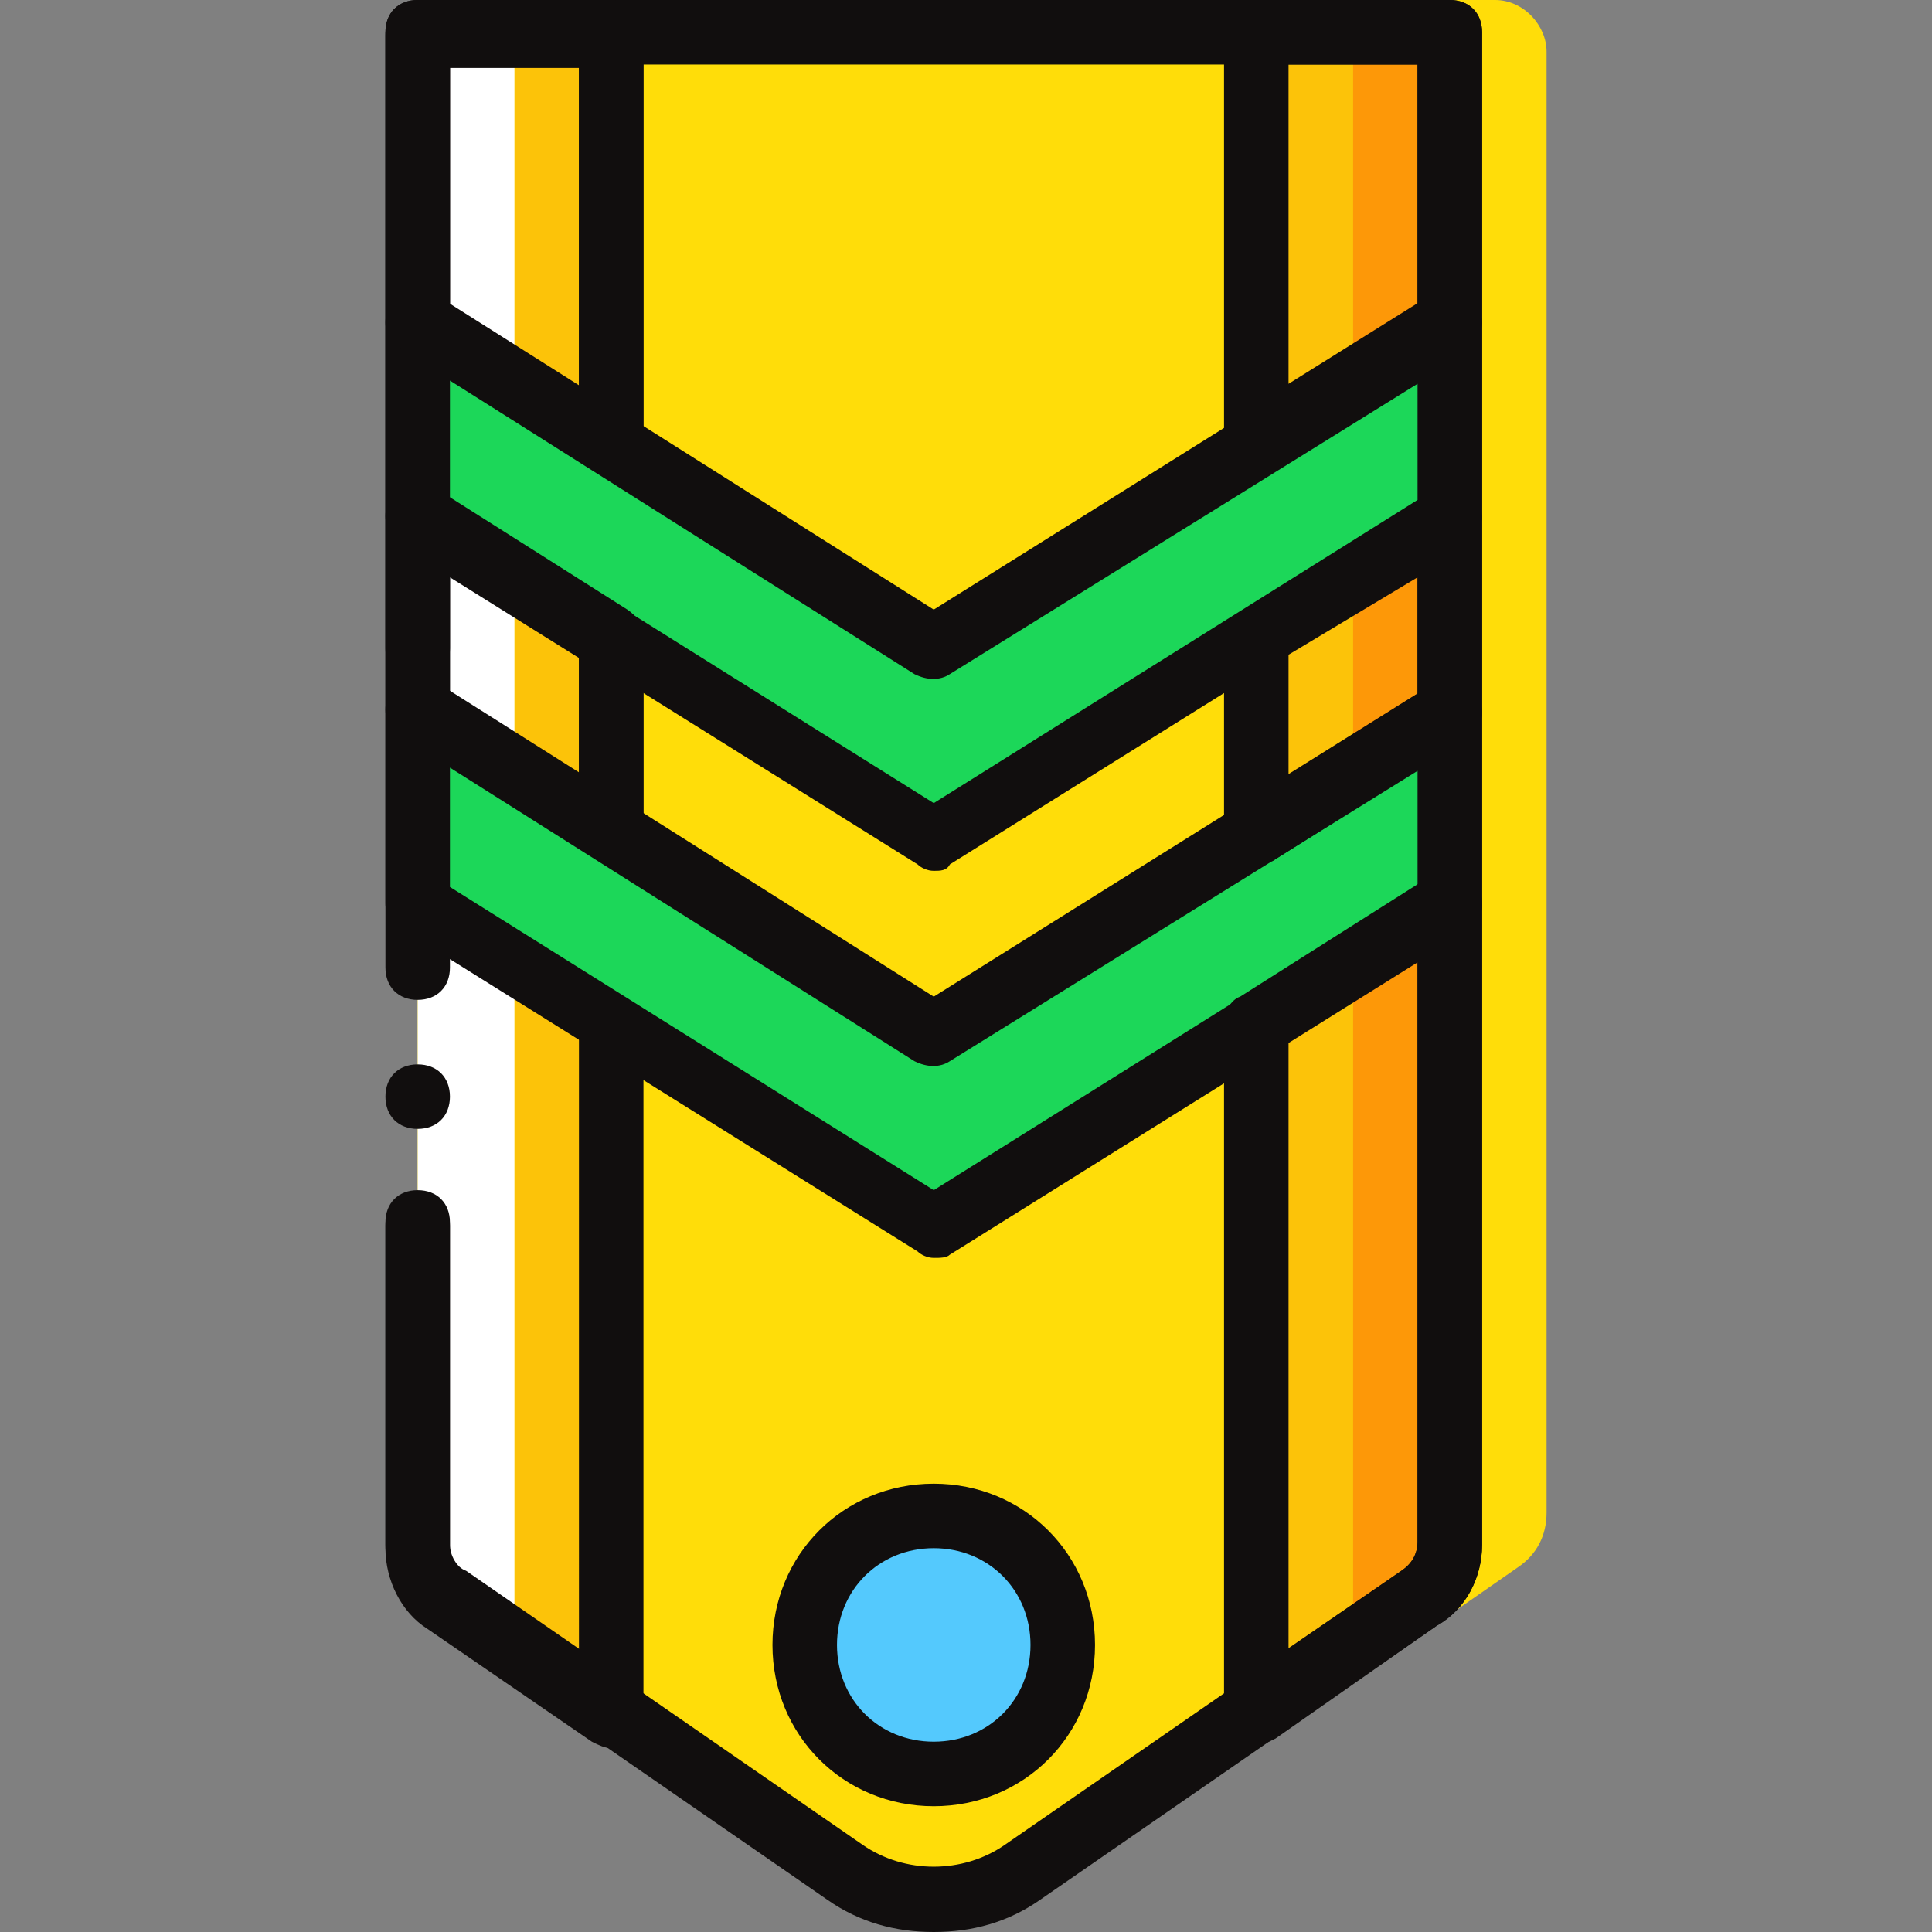 <?xml version="1.0" encoding="iso-8859-1"?>
<!-- Uploaded to: SVG Repo, www.svgrepo.com, Generator: SVG Repo Mixer Tools -->
<svg height="800px" width="800px" version="1.1" id="Layer_1" xmlns="http://www.w3.org/2000/svg" xmlns:xlink="http://www.w3.org/1999/xlink" 
	 viewBox="0 0 502.767 502.767" xml:space="preserve">
<rect x="0" y="0" width="502.767" height="502.767" fill="#808080" stroke="none"/>
<path style="fill:#FFDD09;" d="M108.695,8.393h268.59v393.652c0,5.875-3.357,10.911-7.554,14.269l-103.239,71.344
	c-14.269,10.072-32.734,10.072-46.164,0l-104.079-71.344c-5.036-3.357-7.554-8.393-7.554-14.269V8.393z"/>
<path style="fill:#FCC309;" d="M141.43,436.459l17.626,10.072V9.233h-25.18v413.797C133.875,428.066,137.233,433.941,141.43,436.459
	"/>
<path style="fill:#FFFFFF;" d="M133.875,422.19V8.393h-25.18v393.652c0,5.875,3.357,10.911,7.554,14.269l19.305,13.429
	C134.715,427.226,133.875,424.708,133.875,422.19"/>
<path style="fill:#FCC309;" d="M326.925,446.531l17.626-9.233c5.036-3.357,7.554-8.393,7.554-14.269V9.233h-25.18V446.531z"/>
<path style="fill:#FD9808;" d="M352.105,8.393V422.19c0,2.518-0.839,5.036-1.679,7.554l19.305-13.429
	c5.036-3.357,7.554-8.393,7.554-14.269V8.393H352.105z"/>
<path style="fill:#FFDD09;" d="M377.285,0v413.797c0,2.518-0.839,5.036-1.679,7.554l19.305-13.43
	c5.036-3.357,7.554-8.393,7.554-14.269V13.43c0-6.715-5.875-13.43-13.429-13.43H377.285z"/>
<g>
	<path style="fill:#110E0E;" d="M242.99,502.767c-10.072,0-19.305-2.518-27.698-8.393L112.052,423.03
		c-7.554-4.197-11.751-12.59-11.751-20.984v-83.934c0-5.036,3.357-8.393,8.393-8.393s8.393,3.357,8.393,8.393v83.934
		c0,2.518,1.679,5.875,4.197,6.715l103.239,71.344c10.911,7.554,26.02,7.554,36.931,0l103.239-71.344
		c2.518-1.679,4.197-4.197,4.197-7.554V16.787H117.089v235.016c0,5.036-3.357,8.393-8.393,8.393s-8.393-3.357-8.393-8.393V8.393
		c0-5.036,3.357-8.393,8.393-8.393h268.59c5.036,0,8.393,3.357,8.393,8.393v393.652c0,8.393-4.197,16.787-11.751,20.984
		l-103.239,71.344C262.295,500.249,253.062,502.767,242.99,502.767z"/>
	<path style="fill:#110E0E;" d="M117.089,285.377c0-5.036-3.357-8.393-8.393-8.393s-8.393,3.357-8.393,8.393
		c0,5.036,3.357,8.393,8.393,8.393S117.089,290.413,117.089,285.377"/>
	<path style="fill:#110E0E;" d="M159.056,454.925c-1.679,0-3.357-0.839-5.036-1.679l-42.807-29.377
		c-6.715-4.197-10.911-12.59-10.911-20.984v-83.934c0-5.036,3.357-8.393,8.393-8.393s8.393,3.357,8.393,8.393v83.934
		c0,2.518,1.679,5.875,4.197,6.715l29.377,20.984V17.626h-33.574v151.082c0,5.036-3.357,8.393-8.393,8.393s-8.393-3.357-8.393-8.393
		V9.233c0-5.036,3.357-8.393,8.393-8.393h50.361c5.036,0,8.393,3.357,8.393,8.393v437.298c0,3.357-1.679,5.875-4.197,7.554
		C161.574,454.085,160.734,454.925,159.056,454.925z"/>
</g>
<path style="fill:#54C9FD;" d="M276.564,428.066c0-18.466-15.108-33.574-33.574-33.574s-33.574,15.108-33.574,33.574
	s15.108,33.574,33.574,33.574S276.564,446.531,276.564,428.066"/>
<g>
	<polygon style="fill:#1CD759;" points="377.285,134.295 242.99,218.229 108.695,134.295 108.695,83.934 242.99,167.869 
		377.285,83.934 	"/>
	<polygon style="fill:#1CD759;" points="377.285,235.016 242.99,318.951 108.695,235.016 108.695,184.656 242.99,268.59 
		377.285,184.656 	"/>
</g>
<g>
	<path style="fill:#110E0E;" d="M242.99,470.033c-23.502,0-41.967-18.466-41.967-41.967c0-23.502,18.466-41.967,41.967-41.967
		s41.967,18.466,41.967,41.967C284.957,451.567,266.492,470.033,242.99,470.033z M242.99,402.885
		c-14.269,0-25.18,10.911-25.18,25.18s10.911,25.18,25.18,25.18s25.18-10.911,25.18-25.18S257.259,402.885,242.99,402.885z"/>
	<path style="fill:#110E0E;" d="M242.99,226.623c-1.679,0-3.357-0.839-4.197-1.679L104.498,141.01
		c-2.518-0.839-4.197-3.357-4.197-6.715V83.934c0-3.357,1.679-5.875,4.197-7.554c2.518-1.679,5.875-1.679,8.393,0l130.098,82.256
		L373.089,77.22c2.518-1.679,5.875-1.679,8.393,0c2.518,0.839,4.197,4.197,4.197,6.715v50.361c0,2.518-1.679,5.875-4.197,6.715
		l-134.295,83.934C246.348,226.623,244.669,226.623,242.99,226.623z M117.089,130.098l125.902,78.898l125.902-78.898V99.882
		l-121.705,75.541c-2.518,1.679-5.875,1.679-9.233,0l-120.866-76.38V130.098z M377.285,134.295L377.285,134.295L377.285,134.295z"/>
	<path style="fill:#110E0E;" d="M242.99,327.344c-1.679,0-3.357-0.839-4.197-1.679l-134.295-83.934
		c-2.518-0.839-4.197-3.357-4.197-6.715v-50.361c0-3.357,1.679-5.875,4.197-7.554c2.518-1.679,5.875-1.679,8.393,0l130.098,82.256
		l130.098-81.416c2.518-1.679,5.875-1.679,8.393,0c2.518,1.679,4.197,4.197,4.197,7.554v50.361c0,2.518-1.679,5.875-4.197,6.715
		l-134.295,83.934C246.348,327.344,244.669,327.344,242.99,327.344z M117.089,230.82l125.902,78.898l125.902-78.898v-30.216
		l-121.705,75.541c-2.518,1.679-5.875,1.679-9.233,0l-120.866-76.38V230.82z M377.285,235.016L377.285,235.016L377.285,235.016z"/>
	<path style="fill:#110E0E;" d="M159.056,124.223c-1.679,0-3.357-0.839-4.197-1.679l-50.361-31.895
		c-2.518-0.839-4.197-3.357-4.197-6.715V8.393c0-5.036,3.357-8.393,8.393-8.393h50.361c5.036,0,8.393,3.357,8.393,8.393V114.99
		c0,3.357-1.679,5.875-4.197,7.554C161.574,123.384,160.734,124.223,159.056,124.223z M117.089,79.738l33.574,20.984V17.626h-33.574
		V79.738z"/>
	<path style="fill:#110E0E;" d="M326.925,123.384c-1.679,0-2.518,0-4.197-0.839c-2.518-1.679-4.197-4.197-4.197-7.554V8.393
		c0-5.036,3.357-8.393,8.393-8.393h50.361c5.036,0,8.393,3.357,8.393,8.393v75.541c0,2.518-1.679,5.875-4.197,6.715l-50.361,31.895
		C330.282,122.544,328.603,123.384,326.925,123.384z M335.318,16.787v83.095l33.574-20.984V16.787H335.318z"/>
	<path style="fill:#110E0E;" d="M326.925,454.085c-1.679,0-2.518,0-4.197-0.839c-2.518-1.679-4.197-4.197-4.197-7.554v-179.62
		c0-2.518,1.679-5.875,4.197-6.715l50.361-31.895c2.518-1.679,5.875-1.679,8.393,0c2.518,1.679,4.197,4.197,4.197,7.554v167.03
		c0,8.393-4.197,16.787-11.751,20.984l-41.967,29.377C330.282,453.246,328.603,454.085,326.925,454.085z M335.318,270.269v158.636
		l29.377-20.144c2.518-1.679,4.197-4.197,4.197-7.554V249.285L335.318,270.269z"/>
	<path style="fill:#110E0E;" d="M326.925,224.944c-1.679,0-2.518,0-4.197-0.839c-2.518-1.679-4.197-4.197-4.197-7.554V166.19
		c0-2.518,1.679-5.875,4.197-6.715l50.361-31.895c2.518-1.679,5.875-1.679,8.393,0c2.518,1.679,4.197,4.197,4.197,7.554v50.361
		c0,2.518-1.679,5.875-4.197,6.715l-50.361,31.895C330.282,224.105,328.603,224.944,326.925,224.944z M335.318,170.387v31.056
		l33.574-20.984v-30.216L335.318,170.387z"/>
	<path style="fill:#110E0E;" d="M159.056,224.944c-1.679,0-3.357-0.839-4.197-1.679l-50.361-31.895
		c-2.518-0.839-4.197-3.357-4.197-6.715v-50.361c0-3.357,1.679-5.875,4.197-7.554c2.518-1.679,5.875-1.679,8.393,0l50.361,31.895
		c2.518,1.679,4.197,4.197,4.197,7.554v50.361c0,3.357-1.679,5.875-4.197,7.554C161.574,224.105,160.734,224.944,159.056,224.944z
		 M117.089,180.459l33.574,20.984v-30.216l-33.574-20.984V180.459z"/>
</g>
</svg>